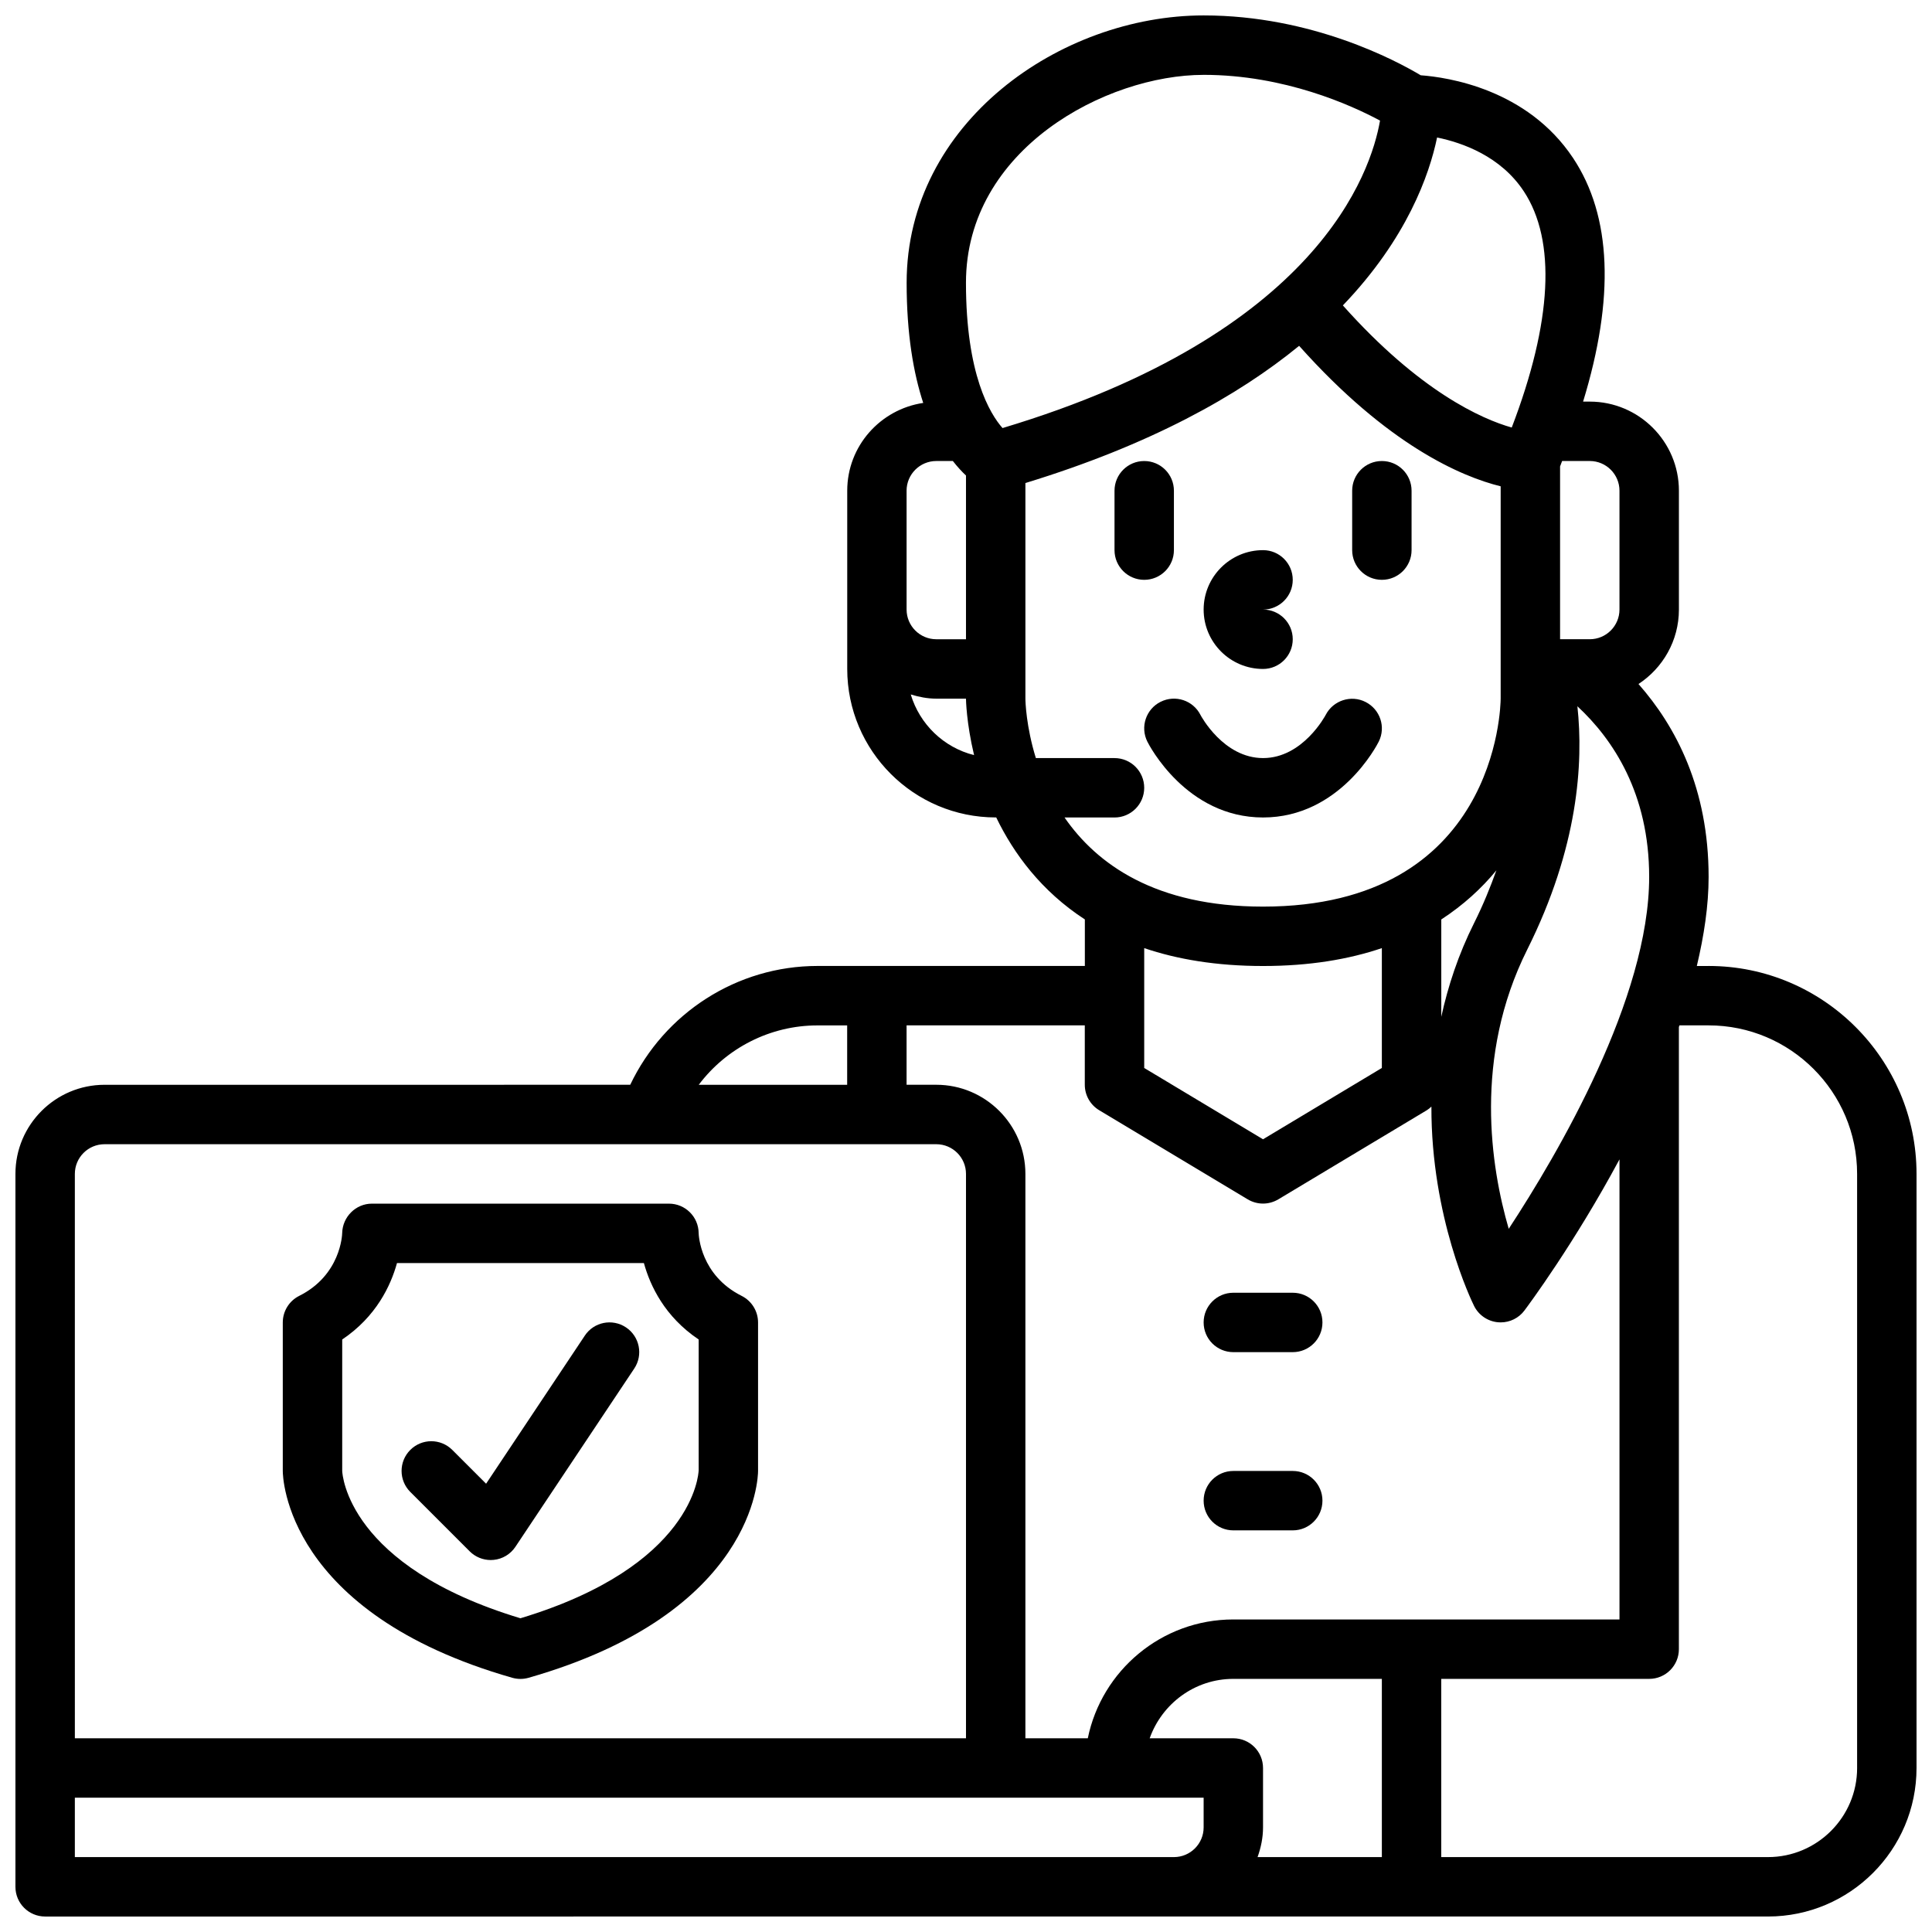 <?xml version="1.0" encoding="UTF-8"?>
<!-- Uploaded to: SVG Repo, www.svgrepo.com, Generator: SVG Repo Mixer Tools -->
<svg width="800px" height="800px" version="1.1" viewBox="144 144 512 512" xmlns="http://www.w3.org/2000/svg">
 <defs>
  <clipPath id="a">
   <path d="m148.09 148.09h503.81v503.81h-503.81z"/>
  </clipPath>
 </defs>
 <path d="m455.1 289.79v-15.742c0-4.344-3.519-7.871-7.871-7.871-4.352 0-7.871 3.527-7.871 7.871v15.742c0 4.344 3.519 7.871 7.871 7.871 4.352 0 7.871-3.527 7.871-7.871z"/>
 <path d="m510.21 297.66c4.352 0 7.871-3.527 7.871-7.871v-15.742c0-4.344-3.519-7.871-7.871-7.871-4.352 0-7.871 3.527-7.871 7.871v15.742c0 4.344 3.519 7.871 7.871 7.871z"/>
 <path d="m478.72 321.28c4.352 0 7.871-3.527 7.871-7.871s-3.519-7.871-7.871-7.871c4.352 0 7.871-3.527 7.871-7.871s-3.519-7.871-7.871-7.871c-8.684 0-15.742 7.062-15.742 15.742 0 8.684 7.062 15.742 15.742 15.742z"/>
 <path d="m451.58 329.98c-3.891 1.945-5.465 6.676-3.519 10.562 0.41 0.82 10.289 20.098 30.66 20.098s30.254-19.277 30.66-20.098c1.938-3.871 0.371-8.551-3.488-10.508-3.824-1.961-8.59-0.426-10.57 3.426-0.062 0.117-6.039 11.438-16.594 11.438-10.492 0-16.461-11.172-16.594-11.438-1.953-3.856-6.668-5.414-10.539-3.481z"/>
 <g clip-path="url(#a)">
  <path d="m596.8 400h-3.125c1.906-8.016 3.125-15.98 3.125-23.617 0-23.41-8.668-39.871-18.586-51.113 6.438-4.219 10.715-11.477 10.715-19.734v-31.488c0-13.02-10.598-23.617-23.617-23.617h-1.777c8.383-27.418 7.606-49.16-2.684-64.598-12.195-18.285-33.258-21.363-40.344-21.883-6.519-3.891-28.859-15.863-57.52-15.863-38.016 0-78.719 28.465-78.719 70.848 0 13.688 1.836 24.035 4.394 31.844-11.367 1.699-20.137 11.43-20.137 23.262v47.23c0 21.703 17.656 39.359 39.359 39.359h0.125c4.629 9.582 11.949 19.523 23.488 27.031v12.328h-70.848c-21.379 0-40.582 12.484-49.633 31.488l-139.31 0.004c-13.02 0-23.617 10.598-23.617 23.617v188.93c0 4.352 3.519 7.871 7.871 7.871l456.58-0.004c21.703 0 39.359-17.656 39.359-39.359v-157.44c0-30.379-24.727-55.105-55.105-55.105zm-52.973 69.652c-4.762-16.383-9.383-45.422 4.902-73.996 13.523-27.039 14.926-49.469 13.297-64.488 9.477 8.793 19.02 23.137 19.02 45.227 0 32.102-24.035 73.148-37.227 93.27zm-17.879-81.98c5.887-3.832 10.715-8.281 14.609-13.02-1.613 4.481-3.465 9.086-5.902 13.957-4.195 8.391-6.918 16.727-8.699 24.852v-25.789zm39.359-121.5c4.344 0 7.871 3.535 7.871 7.871v31.488c0 4.336-3.527 7.871-7.871 7.871h-7.871v-45.801c0.195-0.488 0.348-0.945 0.543-1.434h7.328zm-17.5-71.5c8.645 13.082 7.527 34.66-3.18 62.629-7.887-2.219-24.41-9.539-44.754-32.363 16.996-17.727 22.922-34.637 24.969-44.5 6.715 1.379 16.832 4.953 22.961 14.234zm-84.836-30.836c21.426 0 39.148 8.039 46.75 12.121-2.379 13.73-16.461 56.418-100.04 81.484-3.336-3.777-9.691-14.176-9.691-38.496 0-35.48 37.234-55.105 62.977-55.105zm-78.719 110.21c0-4.336 3.527-7.871 7.871-7.871h4.394c1.234 1.574 2.418 2.852 3.481 3.84v43.391h-7.871c-4.344 0-7.871-3.535-7.871-7.871v-31.488zm1.109 53.996c2.156 0.652 4.402 1.109 6.762 1.109h7.871c0 0.203 0.094 6.367 2.148 14.965-8.055-2.023-14.398-8.164-16.781-16.066zm53.996 16.855h-20.844c-2.582-8.367-2.769-14.988-2.769-15.742v-57.145c33.125-10.133 56.34-23.105 72.539-36.359 23.516 26.363 43.02 34.668 53.41 37.227v56.254c-0.016 2.25-1.094 55.129-62.977 55.129-28.551 0-44.066-11.273-52.602-23.617h13.242c4.352 0 7.871-3.527 7.871-7.871s-3.519-7.871-7.871-7.871zm39.359 55.105c12.328 0 22.719-1.77 31.488-4.738v31.762l-31.488 18.895-31.488-18.895v-31.762c8.77 2.969 19.16 4.738 31.488 4.738zm-118.08 15.742h7.871v15.742h-39.336c7.305-9.715 18.879-15.742 31.465-15.742zm-196.8 39.355c0-4.344 3.527-7.871 7.871-7.871h220.42c4.344 0 7.871 3.527 7.871 7.871v149.57h-236.16zm0 181.05v-15.742h299.14v7.871c0 4.344-3.527 7.871-7.871 7.871l-291.27 0.004zm307.01-31.488h-22.168c3.258-9.141 11.918-15.742 22.168-15.742h39.359v47.23h-32.938c0.883-2.473 1.449-5.102 1.449-7.871v-15.742c0-4.352-3.519-7.871-7.871-7.871zm0-31.488c-19.004 0-34.906 13.547-38.566 31.488h-16.539v-149.57c0-13.02-10.598-23.617-23.617-23.617h-7.871v-15.742h47.23v15.742c0 2.769 1.457 5.328 3.816 6.746l39.359 23.617c1.242 0.746 2.652 1.125 4.055 1.125 1.402 0 2.801-0.379 4.055-1.125l39.359-23.617c0.449-0.27 0.836-0.613 1.211-0.961-0.086 29.332 10.629 51.461 11.312 52.836 1.219 2.441 3.621 4.078 6.336 4.32 0.234 0.023 0.48 0.031 0.707 0.031 2.465 0 4.801-1.148 6.297-3.148 1-1.332 13.227-17.773 25.191-40.055v121.93zm165.31 39.359c0 13.02-10.598 23.617-23.617 23.617h-86.594v-47.23h55.105c4.352 0 7.871-3.519 7.871-7.871v-164.88c0.047-0.141 0.109-0.285 0.156-0.434h7.715c21.703 0 39.359 17.656 39.359 39.359v157.44z"/>
 </g>
 <path d="m486.59 486.59h-15.742c-4.352 0-7.871 3.519-7.871 7.871 0 4.352 3.519 7.871 7.871 7.871h15.742c4.352 0 7.871-3.519 7.871-7.871 0-4.352-3.519-7.871-7.871-7.871z"/>
 <path d="m486.59 533.82h-15.742c-4.352 0-7.871 3.519-7.871 7.871 0 4.352 3.519 7.871 7.871 7.871h15.742c4.352 0 7.871-3.519 7.871-7.871 0-4.352-3.519-7.871-7.871-7.871z"/>
 <path d="m340.54 487.42c-10.91-5.457-11.375-16.035-11.391-16.648-0.039-4.312-3.551-7.793-7.871-7.793h-78.723c-4.273 0-7.769 3.504-7.871 7.777 0 0.457-0.395 11.172-11.391 16.664-2.668 1.34-4.352 4.062-4.352 7.047v39.359c0 1.527 0.691 37.621 60.82 54.805 0.707 0.195 1.434 0.301 2.156 0.301s1.457-0.102 2.156-0.301c60.125-17.184 60.82-53.277 60.82-54.805v-39.359c0-2.984-1.684-5.707-4.352-7.047zm-11.391 46.266c-0.039 1.047-1.441 25.355-47.23 39.172-45.793-13.816-47.191-38.125-47.23-39.031v-34.848c9.004-6.047 12.863-14.266 14.516-20.254h65.434c1.652 6 5.512 14.219 14.516 20.254v34.707z"/>
 <path d="m298.98 497.96-26.16 39.242-8.957-8.957c-3.078-3.078-8.055-3.078-11.133 0s-3.078 8.055 0 11.133l15.742 15.742c1.48 1.48 3.488 2.305 5.566 2.305 0.25 0 0.512-0.016 0.781-0.039 2.348-0.227 4.465-1.504 5.769-3.465l31.488-47.23c2.418-3.621 1.441-8.5-2.18-10.918-3.629-2.418-8.508-1.441-10.918 2.18z"/>
</svg>